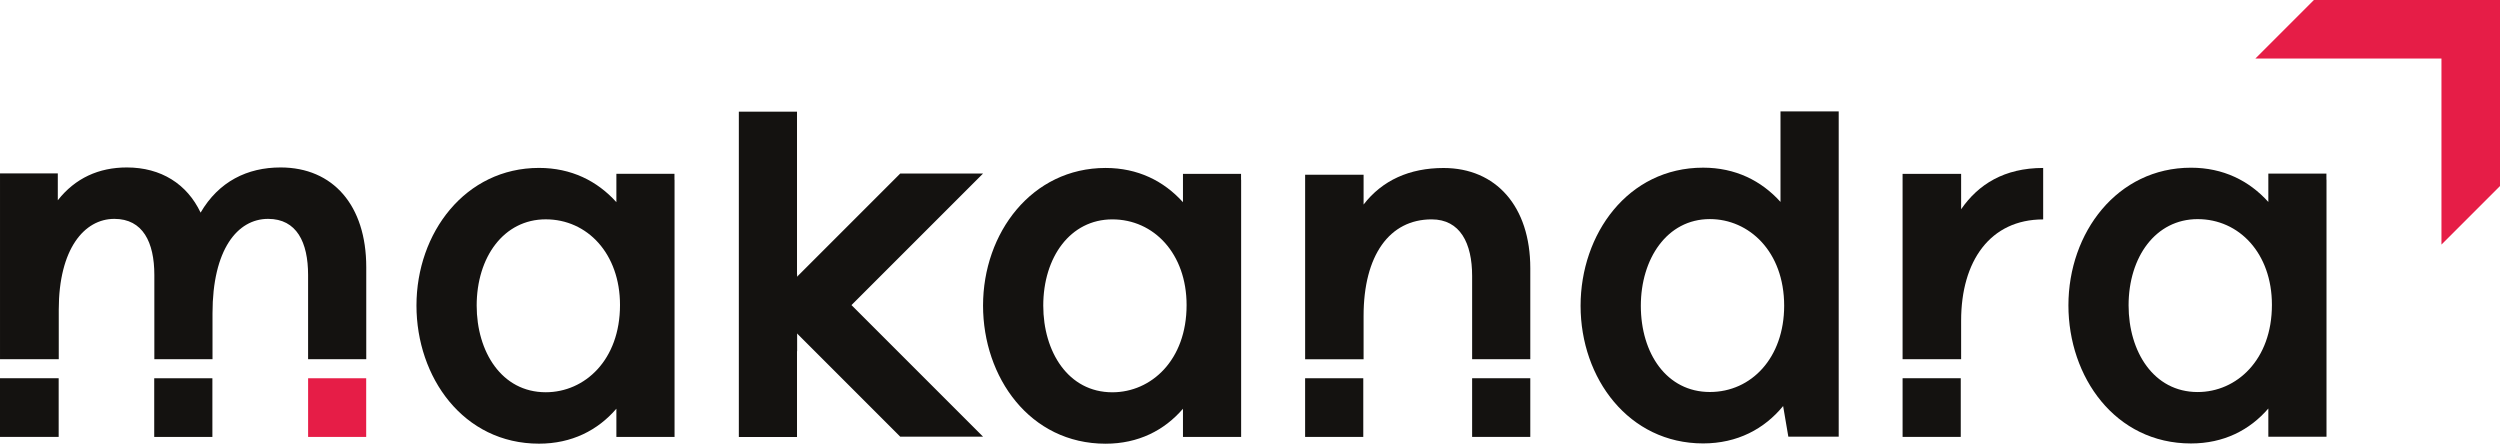 <svg height="106.49" viewBox="0 0 600.002 106.49" width="600.002" xmlns="http://www.w3.org/2000/svg"><g transform="translate(.002 -.76)"><path d="m585.95 14.81v44.65l14.05-14.05v-44.65h-44.66l-14.05 14.05z" fill="#e61d47"/><g fill="#141210"><path d="m161.87 43.92v-1.44h-13.07-.87v6.8c-4.61-5.11-10.84-8.22-18.57-8.22-17.7 0-29.41 15.58-29.41 33.03 0 17.2 11.22 33.15 29.41 33.15 7.86 0 14.11-3.21 18.57-8.39v6.77h1.87 12.09v-61.7zm-30.89 50.98c-10.59 0-16.58-9.72-16.58-20.81 0-11.59 6.48-20.69 16.58-20.69 9.97 0 17.82 8.23 17.82 20.57 0 13.21-8.47 20.93-17.82 20.93z"/><path d="m297.85 43.93v-1.44h-13.07-.87v6.8c-4.61-5.11-10.84-8.22-18.57-8.22-17.7 0-29.41 15.58-29.41 33.03 0 17.2 11.22 33.15 29.41 33.15 7.86 0 14.11-3.21 18.57-8.39v6.77h1.87 12.09v-61.7zm-30.89 50.98c-10.59 0-16.58-9.72-16.58-20.81 0-11.59 6.48-20.69 16.58-20.69 9.97 0 17.82 8.23 17.82 20.57.01 13.2-8.47 20.93-17.82 20.93z"/><path d="m558.34 43.87v-1.44h-13.07-.87v6.8c-4.61-5.11-10.84-8.22-18.57-8.22-17.7 0-29.41 15.58-29.41 33.03 0 17.2 11.22 33.15 29.41 33.15 7.86 0 14.11-3.21 18.57-8.39v6.77h1.87 12.09v-61.7zm-30.9 50.98c-10.59 0-16.58-9.72-16.58-20.81 0-11.59 6.48-20.69 16.58-20.69 9.97 0 17.82 8.23 17.82 20.57.01 13.2-8.47 20.93-17.82 20.93z"/><path d="m14.1 86.98v-11.88c0-14.58 6.11-21.81 13.34-21.81 6.85 0 9.6 5.61 9.6 13.46v20.22h13.96v-11c0-15.33 5.98-22.68 13.34-22.68 6.86 0 9.6 5.61 9.6 13.46v20.22h13.96v-22.09c0-14.83-7.98-23.93-20.57-23.93-7.98 0-14.83 3.37-19.19 10.84-3.24-6.85-9.47-10.84-17.7-10.84-6.72 0-12.38 2.55-16.57 7.88v-6.46h-13.87v44.6h14.1z"/><path d="m313.17 91.6h14.08v13.96h-14.08z" transform="matrix(0 1 -1 0 418.786 -221.63)"/><path d="m353.25 91.6h14.08v13.96h-14.08z" transform="matrix(0 1 -1 0 458.869 -261.713)"/><path d="m456.56 91.6h14.08v13.96h-14.08z" transform="matrix(0 1 -1 0 562.181 -365.025)"/><path d="m36.96 91.6h14.08v13.96h-14.08z" transform="matrix(0 1 -1 0 142.572 54.584)"/><path d="m0 91.54h14.08v14.08h-14.08z" transform="matrix(0 1 -1 0 105.618 91.537)"/></g><path d="m73.88 91.61h14.08v13.94h-14.08z" fill="#e61d47" transform="matrix(0 1 -1 0 179.494 17.662)"/><path d="m204.35 73.98 31.58-31.57h-19.88l-31.57 31.57 31.57 31.58h19.88z" fill="#141210"/><path d="m177.32 105.64h13.96v-20.57l.03-.03v-18.45l-.03.03v-39.06h-13.96z" fill="#141210"/><path d="m427.32 27.49v21.73c-4.61-5.11-10.84-8.22-18.57-8.22-18.07 0-29.41 15.95-29.41 33.15 0 17.45 11.59 33.03 29.41 33.03 8.23 0 14.71-3.49 19.2-8.97l1.25 7.35h12.09v-78.07zm-16.95 67.35c-10.34 0-16.57-9.22-16.57-20.69 0-11.22 6.23-20.81 16.57-20.81 9.35 0 17.83 7.73 17.83 20.81-.01 12.46-7.86 20.69-17.83 20.69z" fill="#141210"/><path d="m470.67 86.98v-9.26c0-14.33 6.98-24.3 19.69-24.3v-12.35c-9.35 0-15.57 3.95-19.69 9.91v-8.49h-14.05v44.48h14.05z" fill="#141210"/><path d="m327.26 86.98v-10.39c0-14.58 6.23-23.18 16.33-23.18 6.86 0 9.72 5.73 9.72 13.58v19.98h13.96v-21.84c0-14.83-8.23-24.05-20.82-24.05-8.15 0-14.71 2.95-19.19 8.77v-7.15h-1.99v-.01l-.06.01h-11.98v44.28z" fill="#141210"/></g></svg>